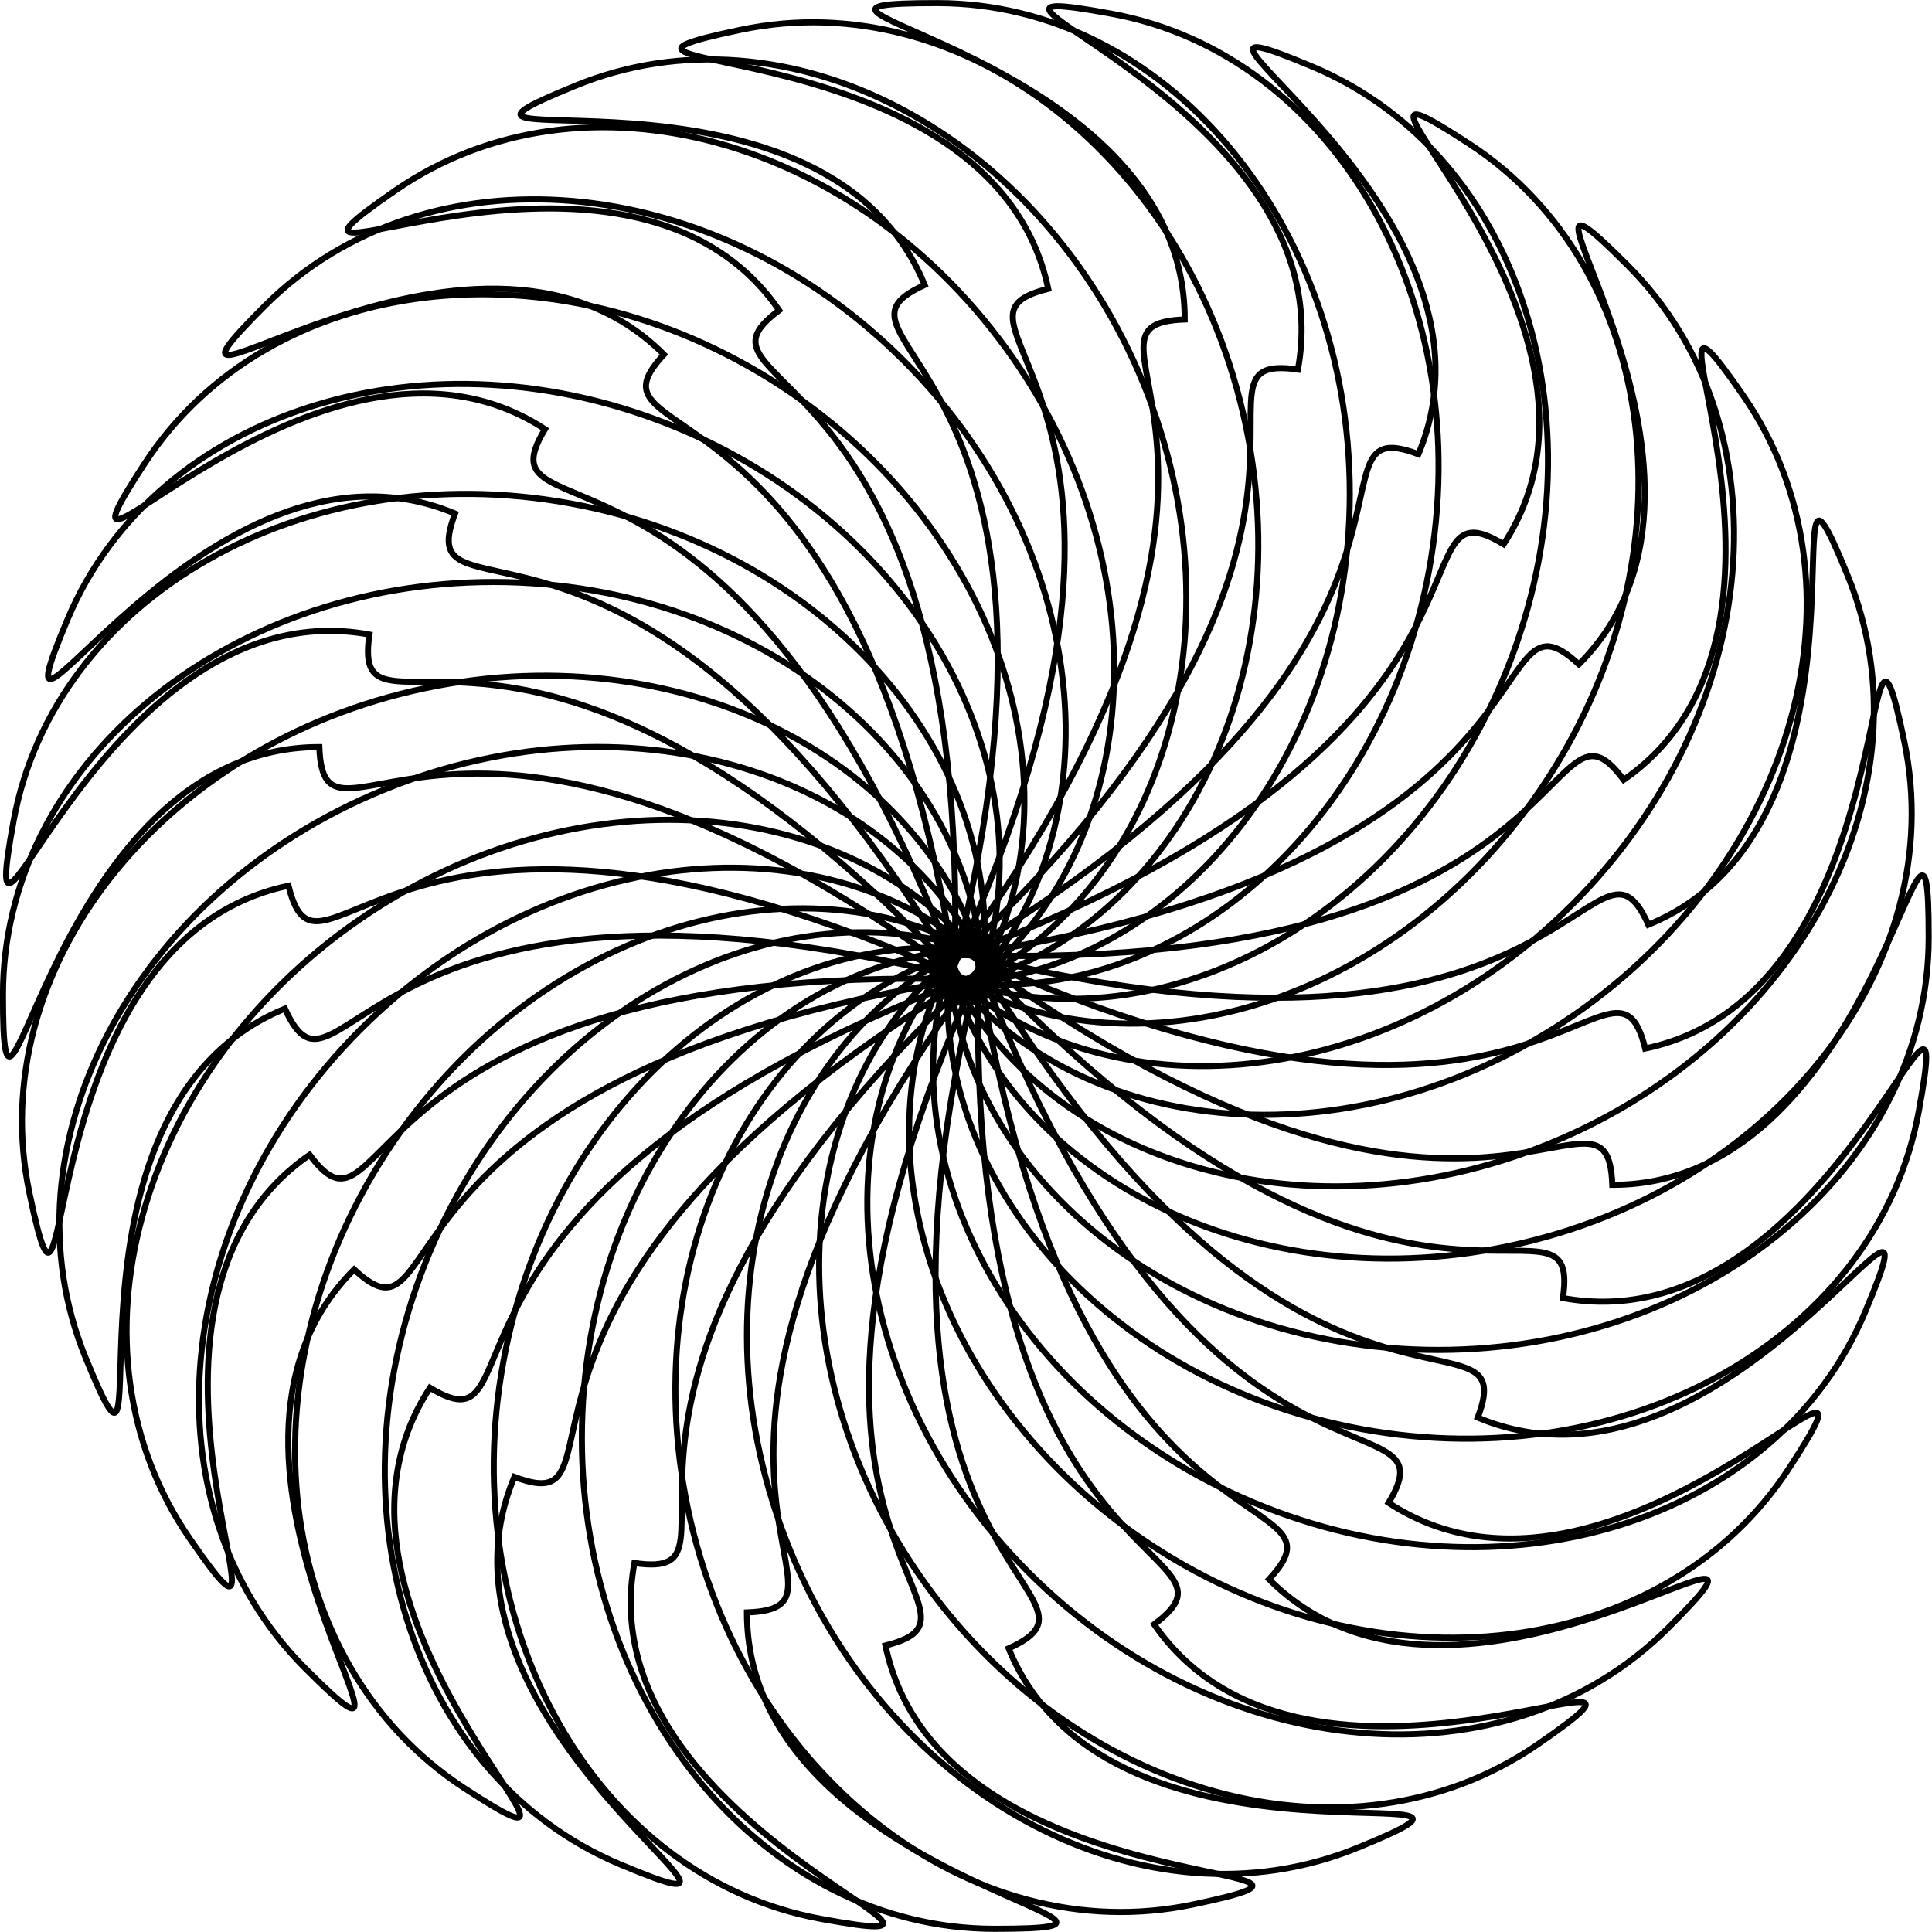 <?xml version="1.0" encoding="UTF-8" standalone="no"?>
<!-- Created with Sodipodi ("http://www.sodipodi.com/") -->
<svg
    xmlns:inkscape="http://www.inkscape.org/namespaces/inkscape"
    xmlns:rdf="http://www.w3.org/1999/02/22-rdf-syntax-ns#"
    xmlns="http://www.w3.org/2000/svg"
    xmlns:cc="http://creativecommons.org/ns#"
    xmlns:dc="http://purl.org/dc/elements/1.1/"
    xmlns:sodipodi="http://sodipodi.sourceforge.net/DTD/sodipodi-0.dtd"
    id="svg602"
    inkscape:version="0.48.3.1 r9886"
    xml:space="preserve"
    viewBox="0 0 601.29 601.29"
    sodipodi:version="0.34"
    version="1.1"
    sodipodi:docname="_svgclean2.svg"
  >
  <sodipodi:namedview
      id="base"
      inkscape:window-x="0"
      inkscape:window-y="0"
      inkscape:window-height="645"
      inkscape:window-maximized="0"
      inkscape:zoom="0.22425739"
      showgrid="false"
      inkscape:current-layer="svg602"
      inkscape:cx="346.08877"
      inkscape:cy="92.252841"
      inkscape:window-width="674"
  />
  <g
      id="g843"
      style="fill:none"
      transform="matrix(.984 .18 -.18 .984 36.569 -70.731)"
    >
    <g
        id="g844"
        style="fill:none"
        transform="matrix(0,1,1,0,-3.751,-13.009)"
      >
      <g
          id="g845"
          style="stroke:#000000;stroke-width:2.25;fill:none"
          transform="matrix(.838 0 0 .838 199.13 -149.17)"
        >
        <g
            id="g846"
            style="stroke:#000000;stroke-width:2.25;fill:none"
          >
          <path
              id="path847"
              inkscape:connector-curvature="0"
              sodipodi:nodetypes="ccccc"
              style="stroke:#000000;stroke-width:2.25;fill:none"
              d="m14.5 396.76c0-100.62 68.616-182.2 153.26-182.2 84.64 0-91.957 16.87-91.957 117.5 51.087 1.86-54.993 52.78 91.957 246.91-84.644 0-153.26-81.58-153.26-182.21z"
          />
          <path
              id="path848"
              inkscape:connector-curvature="0"
              sodipodi:nodetypes="ccccc"
              style="stroke:#000000;stroke-width:2.25;fill:none"
              d="m299.7 747.55c0 100.63-68.61 182.21-153.25 182.21-84.646 0 91.95-16.87 91.95-117.5-51.09-1.86 54.99-52.79-91.95-246.91 84.64 0 153.25 81.57 153.25 182.2z"
          />
        </g
        >
        <g
            id="g849"
            style="stroke:#000000;stroke-width:2.25;fill:none"
            transform="matrix(0,-1,1,0,-415.06,729.26)"
          >
          <path
              id="path850"
              inkscape:connector-curvature="0"
              sodipodi:nodetypes="ccccc"
              style="stroke:#000000;stroke-width:2.25;fill:none"
              d="m14.5 396.76c0-100.62 68.616-182.2 153.26-182.2 84.64 0-91.957 16.87-91.957 117.5 51.087 1.86-54.993 52.78 91.957 246.91-84.644 0-153.26-81.58-153.26-182.21z"
          />
          <path
              id="path851"
              inkscape:connector-curvature="0"
              sodipodi:nodetypes="ccccc"
              style="stroke:#000000;stroke-width:2.25;fill:none"
              d="m299.7 747.55c0 100.63-68.61 182.21-153.25 182.21-84.646 0 91.95-16.87 91.95-117.5-51.09-1.86 54.99-52.79-91.95-246.91 84.64 0 153.25 81.57 153.25 182.2z"
          />
        </g
        >
      </g
      >
      <g
          id="g852"
          style="stroke:#000000;stroke-width:2.25;fill:none"
          transform="matrix(.593 -.593 .593 .593 -101.38 84.38)"
        >
        <g
            id="g853"
            style="stroke:#000000;stroke-width:2.25;fill:none"
          >
          <path
              id="path854"
              inkscape:connector-curvature="0"
              sodipodi:nodetypes="ccccc"
              style="stroke:#000000;stroke-width:2.25;fill:none"
              d="m14.5 396.76c0-100.62 68.616-182.2 153.26-182.2 84.64 0-91.957 16.87-91.957 117.5 51.087 1.86-54.993 52.78 91.957 246.91-84.644 0-153.26-81.58-153.26-182.21z"
          />
          <path
              id="path855"
              inkscape:connector-curvature="0"
              sodipodi:nodetypes="ccccc"
              style="stroke:#000000;stroke-width:2.25;fill:none"
              d="m299.7 747.55c0 100.63-68.61 182.21-153.25 182.21-84.646 0 91.95-16.87 91.95-117.5-51.09-1.86 54.99-52.79-91.95-246.91 84.64 0 153.25 81.57 153.25 182.2z"
          />
        </g
        >
        <g
            id="g856"
            style="stroke:#000000;stroke-width:2.25;fill:none"
            transform="matrix(0,-1,1,0,-415.06,729.26)"
          >
          <path
              id="path857"
              inkscape:connector-curvature="0"
              sodipodi:nodetypes="ccccc"
              style="stroke:#000000;stroke-width:2.25;fill:none"
              d="m14.5 396.76c0-100.62 68.616-182.2 153.26-182.2 84.64 0-91.957 16.87-91.957 117.5 51.087 1.86-54.993 52.78 91.957 246.91-84.644 0-153.26-81.58-153.26-182.21z"
          />
          <path
              id="path858"
              inkscape:connector-curvature="0"
              sodipodi:nodetypes="ccccc"
              style="stroke:#000000;stroke-width:2.25;fill:none"
              d="m299.7 747.55c0 100.63-68.61 182.21-153.25 182.21-84.646 0 91.95-16.87 91.95-117.5-51.09-1.86 54.99-52.79-91.95-246.91 84.64 0 153.25 81.57 153.25 182.2z"
          />
        </g
        >
      </g
      >
    </g
    >
    <g
        id="g859"
        style="fill:none"
        transform="matrix(-.387 .922 .922 .387 150.2 -115.16)"
      >
      <g
          id="g860"
          style="stroke:#000000;stroke-width:2.25;fill:none"
          transform="matrix(.838 0 0 .838 199.13 -149.17)"
        >
        <g
            id="g861"
            style="stroke:#000000;stroke-width:2.25;fill:none"
          >
          <path
              id="path862"
              inkscape:connector-curvature="0"
              sodipodi:nodetypes="ccccc"
              style="stroke:#000000;stroke-width:2.25;fill:none"
              d="m14.5 396.76c0-100.62 68.616-182.2 153.26-182.2 84.64 0-91.957 16.87-91.957 117.5 51.087 1.86-54.993 52.78 91.957 246.91-84.644 0-153.26-81.58-153.26-182.21z"
          />
          <path
              id="path863"
              inkscape:connector-curvature="0"
              sodipodi:nodetypes="ccccc"
              style="stroke:#000000;stroke-width:2.25;fill:none"
              d="m299.7 747.55c0 100.63-68.61 182.21-153.25 182.21-84.646 0 91.95-16.87 91.95-117.5-51.09-1.86 54.99-52.79-91.95-246.91 84.64 0 153.25 81.57 153.25 182.2z"
          />
        </g
        >
        <g
            id="g864"
            style="stroke:#000000;stroke-width:2.25;fill:none"
            transform="matrix(0,-1,1,0,-415.06,729.26)"
          >
          <path
              id="path865"
              inkscape:connector-curvature="0"
              sodipodi:nodetypes="ccccc"
              style="stroke:#000000;stroke-width:2.25;fill:none"
              d="m14.5 396.76c0-100.62 68.616-182.2 153.26-182.2 84.64 0-91.957 16.87-91.957 117.5 51.087 1.86-54.993 52.78 91.957 246.91-84.644 0-153.26-81.58-153.26-182.21z"
          />
          <path
              id="path866"
              inkscape:connector-curvature="0"
              sodipodi:nodetypes="ccccc"
              style="stroke:#000000;stroke-width:2.25;fill:none"
              d="m299.7 747.55c0 100.63-68.61 182.21-153.25 182.21-84.646 0 91.95-16.87 91.95-117.5-51.09-1.86 54.99-52.79-91.95-246.91 84.64 0 153.25 81.57 153.25 182.2z"
          />
        </g
        >
      </g
      >
      <g
          id="g867"
          style="stroke:#000000;stroke-width:2.25;fill:none"
          transform="matrix(.593 -.593 .593 .593 -101.38 84.38)"
        >
        <g
            id="g868"
            style="stroke:#000000;stroke-width:2.25;fill:none"
          >
          <path
              id="path869"
              inkscape:connector-curvature="0"
              sodipodi:nodetypes="ccccc"
              style="stroke:#000000;stroke-width:2.25;fill:none"
              d="m14.5 396.76c0-100.62 68.616-182.2 153.26-182.2 84.64 0-91.957 16.87-91.957 117.5 51.087 1.86-54.993 52.78 91.957 246.91-84.644 0-153.26-81.58-153.26-182.21z"
          />
          <path
              id="path870"
              inkscape:connector-curvature="0"
              sodipodi:nodetypes="ccccc"
              style="stroke:#000000;stroke-width:2.25;fill:none"
              d="m299.7 747.55c0 100.63-68.61 182.21-153.25 182.21-84.646 0 91.95-16.87 91.95-117.5-51.09-1.86 54.99-52.79-91.95-246.91 84.64 0 153.25 81.57 153.25 182.2z"
          />
        </g
        >
        <g
            id="g871"
            style="stroke:#000000;stroke-width:2.25;fill:none"
            transform="matrix(0,-1,1,0,-415.06,729.26)"
          >
          <path
              id="path872"
              inkscape:connector-curvature="0"
              sodipodi:nodetypes="ccccc"
              style="stroke:#000000;stroke-width:2.25;fill:none"
              d="m14.5 396.76c0-100.62 68.616-182.2 153.26-182.2 84.64 0-91.957 16.87-91.957 117.5 51.087 1.86-54.993 52.78 91.957 246.91-84.644 0-153.26-81.58-153.26-182.21z"
          />
          <path
              id="path873"
              inkscape:connector-curvature="0"
              sodipodi:nodetypes="ccccc"
              style="stroke:#000000;stroke-width:2.25;fill:none"
              d="m299.7 747.55c0 100.63-68.61 182.21-153.25 182.21-84.646 0 91.95-16.87 91.95-117.5-51.09-1.86 54.99-52.79-91.95-246.91 84.64 0 153.25 81.57 153.25 182.2z"
          />
        </g
        >
      </g
      >
    </g
    >
  </g
  >
  <g
      id="g812"
      style="fill:none"
      transform="translate(-25.958 -17.139)"
    >
    <g
        id="g782"
        style="fill:none"
        transform="matrix(0,1,1,0,-3.751,-13.009)"
      >
      <g
          id="g614"
          style="stroke:#000000;stroke-width:2.25;fill:none"
          transform="matrix(.838 0 0 .838 199.13 -149.17)"
        >
        <g
            id="g608"
            style="stroke:#000000;stroke-width:2.25;fill:none"
          >
          <path
              id="path606"
              inkscape:connector-curvature="0"
              sodipodi:nodetypes="ccccc"
              style="stroke:#000000;stroke-width:2.25;fill:none"
              d="m14.5 396.76c0-100.62 68.616-182.2 153.26-182.2 84.64 0-91.957 16.87-91.957 117.5 51.087 1.86-54.993 52.78 91.957 246.91-84.644 0-153.26-81.58-153.26-182.21z"
          />
          <path
              id="path607"
              inkscape:connector-curvature="0"
              sodipodi:nodetypes="ccccc"
              style="stroke:#000000;stroke-width:2.25;fill:none"
              d="m299.7 747.55c0 100.63-68.61 182.21-153.25 182.21-84.646 0 91.95-16.87 91.95-117.5-51.09-1.86 54.99-52.79-91.95-246.91 84.64 0 153.25 81.57 153.25 182.2z"
          />
        </g
        >
        <g
            id="g611"
            style="stroke:#000000;stroke-width:2.25;fill:none"
            transform="matrix(0,-1,1,0,-415.06,729.26)"
          >
          <path
              id="path612"
              inkscape:connector-curvature="0"
              sodipodi:nodetypes="ccccc"
              style="stroke:#000000;stroke-width:2.25;fill:none"
              d="m14.5 396.76c0-100.62 68.616-182.2 153.26-182.2 84.64 0-91.957 16.87-91.957 117.5 51.087 1.86-54.993 52.78 91.957 246.91-84.644 0-153.26-81.58-153.26-182.21z"
          />
          <path
              id="path613"
              inkscape:connector-curvature="0"
              sodipodi:nodetypes="ccccc"
              style="stroke:#000000;stroke-width:2.25;fill:none"
              d="m299.7 747.55c0 100.63-68.61 182.21-153.25 182.21-84.646 0 91.95-16.87 91.95-117.5-51.09-1.86 54.99-52.79-91.95-246.91 84.64 0 153.25 81.57 153.25 182.2z"
          />
        </g
        >
      </g
      >
      <g
          id="g684"
          style="stroke:#000000;stroke-width:2.25;fill:none"
          transform="matrix(.593 -.593 .593 .593 -101.38 84.38)"
        >
        <g
            id="g685"
            style="stroke:#000000;stroke-width:2.25;fill:none"
          >
          <path
              id="path686"
              inkscape:connector-curvature="0"
              sodipodi:nodetypes="ccccc"
              style="stroke:#000000;stroke-width:2.25;fill:none"
              d="m14.5 396.76c0-100.62 68.616-182.2 153.26-182.2 84.64 0-91.957 16.87-91.957 117.5 51.087 1.86-54.993 52.78 91.957 246.91-84.644 0-153.26-81.58-153.26-182.21z"
          />
          <path
              id="path687"
              inkscape:connector-curvature="0"
              sodipodi:nodetypes="ccccc"
              style="stroke:#000000;stroke-width:2.25;fill:none"
              d="m299.7 747.55c0 100.63-68.61 182.21-153.25 182.21-84.646 0 91.95-16.87 91.95-117.5-51.09-1.86 54.99-52.79-91.95-246.91 84.64 0 153.25 81.57 153.25 182.2z"
          />
        </g
        >
        <g
            id="g688"
            style="stroke:#000000;stroke-width:2.25;fill:none"
            transform="matrix(0,-1,1,0,-415.06,729.26)"
          >
          <path
              id="path689"
              inkscape:connector-curvature="0"
              sodipodi:nodetypes="ccccc"
              style="stroke:#000000;stroke-width:2.25;fill:none"
              d="m14.5 396.76c0-100.62 68.616-182.2 153.26-182.2 84.64 0-91.957 16.87-91.957 117.5 51.087 1.86-54.993 52.78 91.957 246.91-84.644 0-153.26-81.58-153.26-182.21z"
          />
          <path
              id="path690"
              inkscape:connector-curvature="0"
              sodipodi:nodetypes="ccccc"
              style="stroke:#000000;stroke-width:2.25;fill:none"
              d="m299.7 747.55c0 100.63-68.61 182.21-153.25 182.21-84.646 0 91.95-16.87 91.95-117.5-51.09-1.86 54.99-52.79-91.95-246.91 84.64 0 153.25 81.57 153.25 182.2z"
          />
        </g
        >
      </g
      >
    </g
    >
    <g
        id="g797"
        style="fill:none"
        transform="matrix(-.387 .922 .922 .387 150.2 -115.16)"
      >
      <g
          id="g798"
          style="stroke:#000000;stroke-width:2.25;fill:none"
          transform="matrix(.838 0 0 .838 199.13 -149.17)"
        >
        <g
            id="g799"
            style="stroke:#000000;stroke-width:2.25;fill:none"
          >
          <path
              id="path800"
              inkscape:connector-curvature="0"
              sodipodi:nodetypes="ccccc"
              style="stroke:#000000;stroke-width:2.25;fill:none"
              d="m14.5 396.76c0-100.62 68.616-182.2 153.26-182.2 84.64 0-91.957 16.87-91.957 117.5 51.087 1.86-54.993 52.78 91.957 246.91-84.644 0-153.26-81.58-153.26-182.21z"
          />
          <path
              id="path801"
              inkscape:connector-curvature="0"
              sodipodi:nodetypes="ccccc"
              style="stroke:#000000;stroke-width:2.25;fill:none"
              d="m299.7 747.55c0 100.63-68.61 182.21-153.25 182.21-84.646 0 91.95-16.87 91.95-117.5-51.09-1.86 54.99-52.79-91.95-246.91 84.64 0 153.25 81.57 153.25 182.2z"
          />
        </g
        >
        <g
            id="g802"
            style="stroke:#000000;stroke-width:2.25;fill:none"
            transform="matrix(0,-1,1,0,-415.06,729.26)"
          >
          <path
              id="path803"
              inkscape:connector-curvature="0"
              sodipodi:nodetypes="ccccc"
              style="stroke:#000000;stroke-width:2.25;fill:none"
              d="m14.5 396.76c0-100.62 68.616-182.2 153.26-182.2 84.64 0-91.957 16.87-91.957 117.5 51.087 1.86-54.993 52.78 91.957 246.91-84.644 0-153.26-81.58-153.26-182.21z"
          />
          <path
              id="path804"
              inkscape:connector-curvature="0"
              sodipodi:nodetypes="ccccc"
              style="stroke:#000000;stroke-width:2.25;fill:none"
              d="m299.7 747.55c0 100.63-68.61 182.21-153.25 182.21-84.646 0 91.95-16.87 91.95-117.5-51.09-1.86 54.99-52.79-91.95-246.91 84.64 0 153.25 81.57 153.25 182.2z"
          />
        </g
        >
      </g
      >
      <g
          id="g805"
          style="stroke:#000000;stroke-width:2.25;fill:none"
          transform="matrix(.593 -.593 .593 .593 -101.38 84.38)"
        >
        <g
            id="g806"
            style="stroke:#000000;stroke-width:2.25;fill:none"
          >
          <path
              id="path807"
              inkscape:connector-curvature="0"
              sodipodi:nodetypes="ccccc"
              style="stroke:#000000;stroke-width:2.25;fill:none"
              d="m14.5 396.76c0-100.62 68.616-182.2 153.26-182.2 84.64 0-91.957 16.87-91.957 117.5 51.087 1.86-54.993 52.78 91.957 246.91-84.644 0-153.26-81.58-153.26-182.21z"
          />
          <path
              id="path808"
              inkscape:connector-curvature="0"
              sodipodi:nodetypes="ccccc"
              style="stroke:#000000;stroke-width:2.25;fill:none"
              d="m299.7 747.55c0 100.63-68.61 182.21-153.25 182.21-84.646 0 91.95-16.87 91.95-117.5-51.09-1.86 54.99-52.79-91.95-246.91 84.64 0 153.25 81.57 153.25 182.2z"
          />
        </g
        >
        <g
            id="g809"
            style="stroke:#000000;stroke-width:2.25;fill:none"
            transform="matrix(0,-1,1,0,-415.06,729.26)"
          >
          <path
              id="path810"
              inkscape:connector-curvature="0"
              sodipodi:nodetypes="ccccc"
              style="stroke:#000000;stroke-width:2.25;fill:none"
              d="m14.5 396.76c0-100.62 68.616-182.2 153.26-182.2 84.64 0-91.957 16.87-91.957 117.5 51.087 1.86-54.993 52.78 91.957 246.91-84.644 0-153.26-81.58-153.26-182.21z"
          />
          <path
              id="path811"
              inkscape:connector-curvature="0"
              sodipodi:nodetypes="ccccc"
              style="stroke:#000000;stroke-width:2.25;fill:none"
              d="m299.7 747.55c0 100.63-68.61 182.21-153.25 182.21-84.646 0 91.95-16.87 91.95-117.5-51.09-1.86 54.99-52.79-91.95-246.91 84.64 0 153.25 81.57 153.25 182.2z"
          />
        </g
        >
      </g
      >
    </g
    >
  </g
  >
</svg
>

